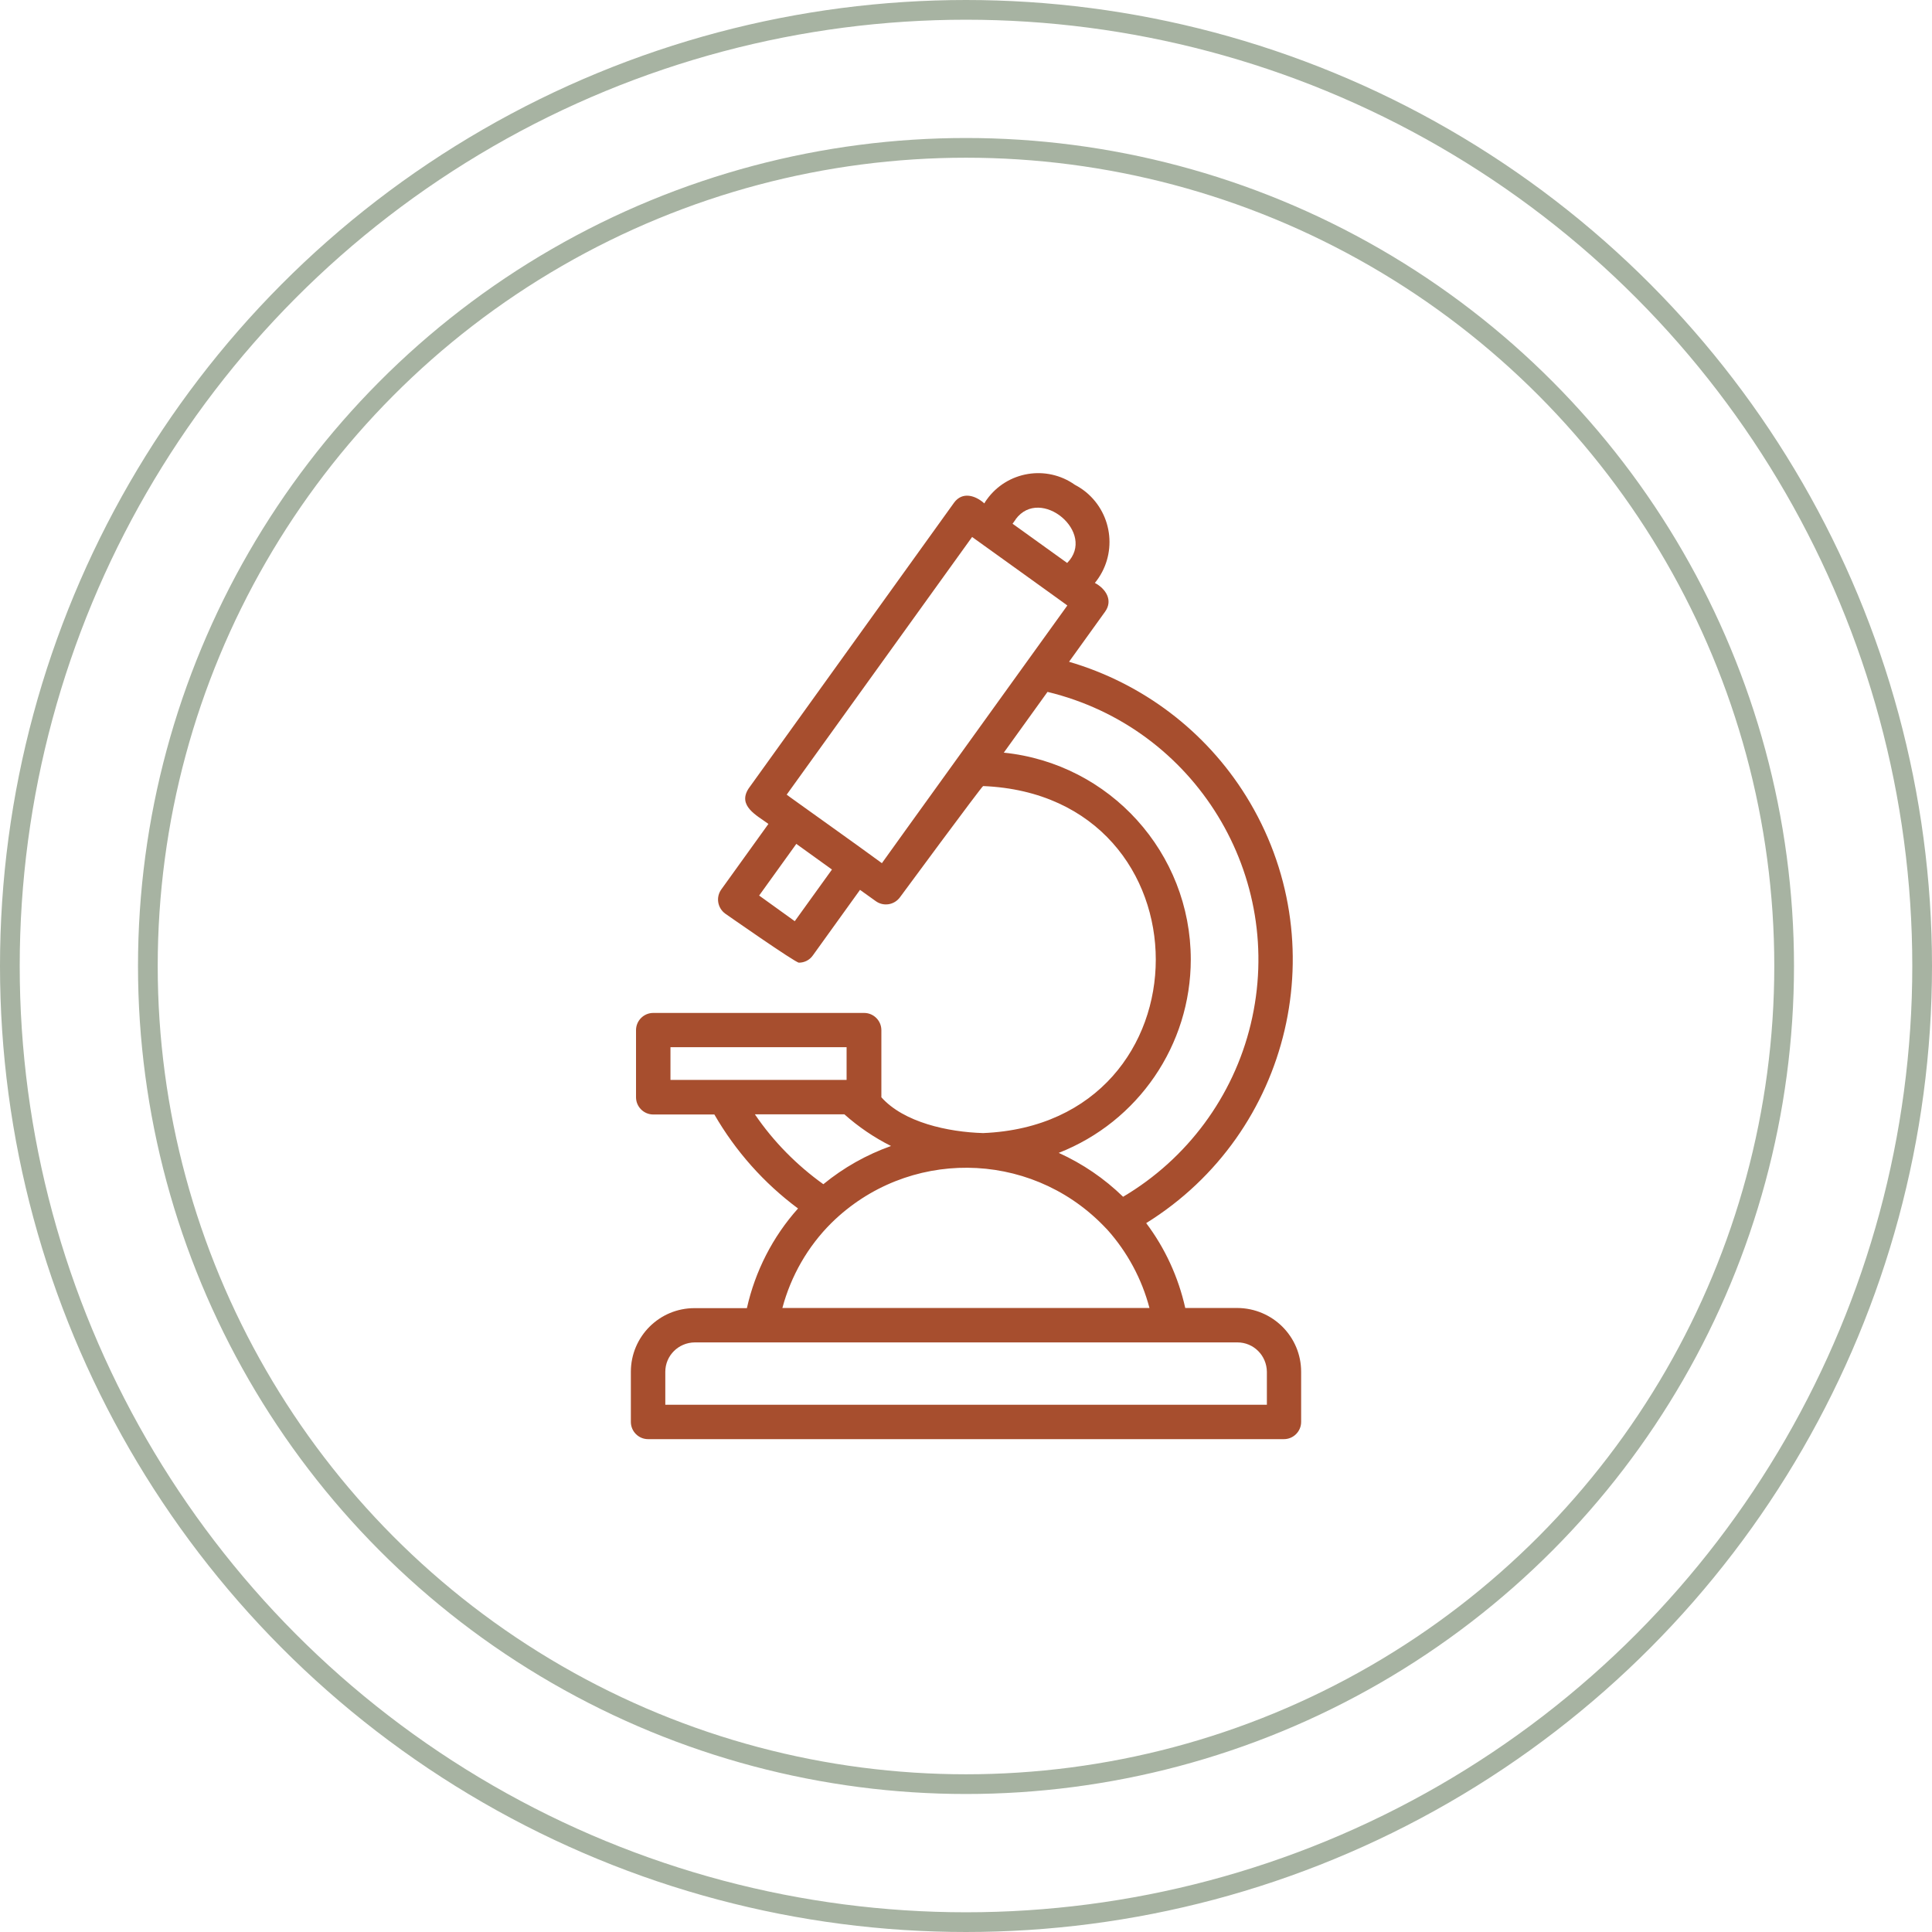 <svg width="98" height="98" viewBox="0 0 98 98" fill="none" xmlns="http://www.w3.org/2000/svg">
<circle cx="49" cy="49" r="48.5" stroke="#A7B3A2"/>
<circle cx="49" cy="49" r="41.5" stroke="#A7B3A2"/>
<path d="M62.769 66.347H60.122C59.773 64.784 59.1 63.317 58.14 62.042C65.52 57.458 67.79 47.757 63.205 40.379C61.153 37.078 57.956 34.66 54.227 33.568L56.061 31.019C56.463 30.451 56.096 29.866 55.537 29.569C56.681 28.172 56.48 26.111 55.083 24.959C54.908 24.819 54.725 24.697 54.524 24.592C53.083 23.571 51.083 23.902 50.052 25.343C50.009 25.404 49.965 25.465 49.93 25.535C49.476 25.125 48.812 24.924 48.393 25.5L37.974 39.995C37.397 40.877 38.384 41.357 38.978 41.793L36.585 45.12C36.306 45.513 36.393 46.054 36.786 46.343C36.786 46.343 40.341 48.831 40.524 48.831C40.803 48.831 41.066 48.7 41.231 48.464L43.624 45.138L44.428 45.714C44.821 45.993 45.362 45.906 45.651 45.513C45.651 45.513 49.808 39.873 49.869 39.873C61.546 40.353 61.546 56.995 49.869 57.475C48.087 57.423 45.843 56.934 44.707 55.659V52.254C44.707 51.774 44.314 51.381 43.834 51.381H33.135C32.655 51.381 32.262 51.774 32.262 52.254V55.659C32.262 56.139 32.655 56.532 33.135 56.532H36.236C37.31 58.392 38.751 60.016 40.48 61.3C39.197 62.732 38.306 64.478 37.886 66.355H35.24C33.45 66.347 32 67.796 32 69.586V72.127C32 72.607 32.393 73 32.873 73H65.127C65.607 73 66 72.607 66 72.127V69.586C66 67.796 64.55 66.355 62.76 66.347H62.769ZM51.52 26.338C52.777 24.636 55.642 27.028 54.131 28.556L51.362 26.566L51.52 26.347V26.338ZM40.314 46.727L38.507 45.426L40.393 42.806C40.847 43.129 41.747 43.784 42.201 44.107L40.314 46.727ZM44.734 43.784C43.782 43.077 39.886 40.309 39.904 40.309C40.087 40.056 49.328 27.212 49.31 27.238C49.371 27.282 54.201 30.748 54.14 30.713C52.803 32.582 44.742 43.758 44.734 43.784ZM60.402 48.674C60.402 43.26 56.297 38.729 50.917 38.178L53.135 35.096C60.638 36.904 65.249 44.456 63.441 51.957C62.559 55.624 60.218 58.785 56.969 60.706C56.017 59.78 54.917 59.029 53.703 58.479C57.738 56.899 60.402 53.005 60.402 48.665V48.674ZM34.009 53.118H42.943V54.777H34.009V53.118ZM38.297 56.523H42.83C43.546 57.161 44.341 57.702 45.197 58.13C43.948 58.575 42.786 59.23 41.764 60.069C40.41 59.099 39.231 57.903 38.297 56.532V56.523ZM42.175 62.033C46.009 58.261 52.166 58.305 55.939 62.138C56.017 62.217 56.096 62.304 56.175 62.382C57.188 63.517 57.921 64.88 58.306 66.347H39.686C40.122 64.714 40.978 63.221 42.175 62.033ZM64.253 71.254H33.747V69.586C33.747 68.765 34.41 68.102 35.24 68.093H62.769C63.59 68.093 64.253 68.757 64.262 69.586V71.254H64.253Z" fill="#A74E2E"/>
</svg>
